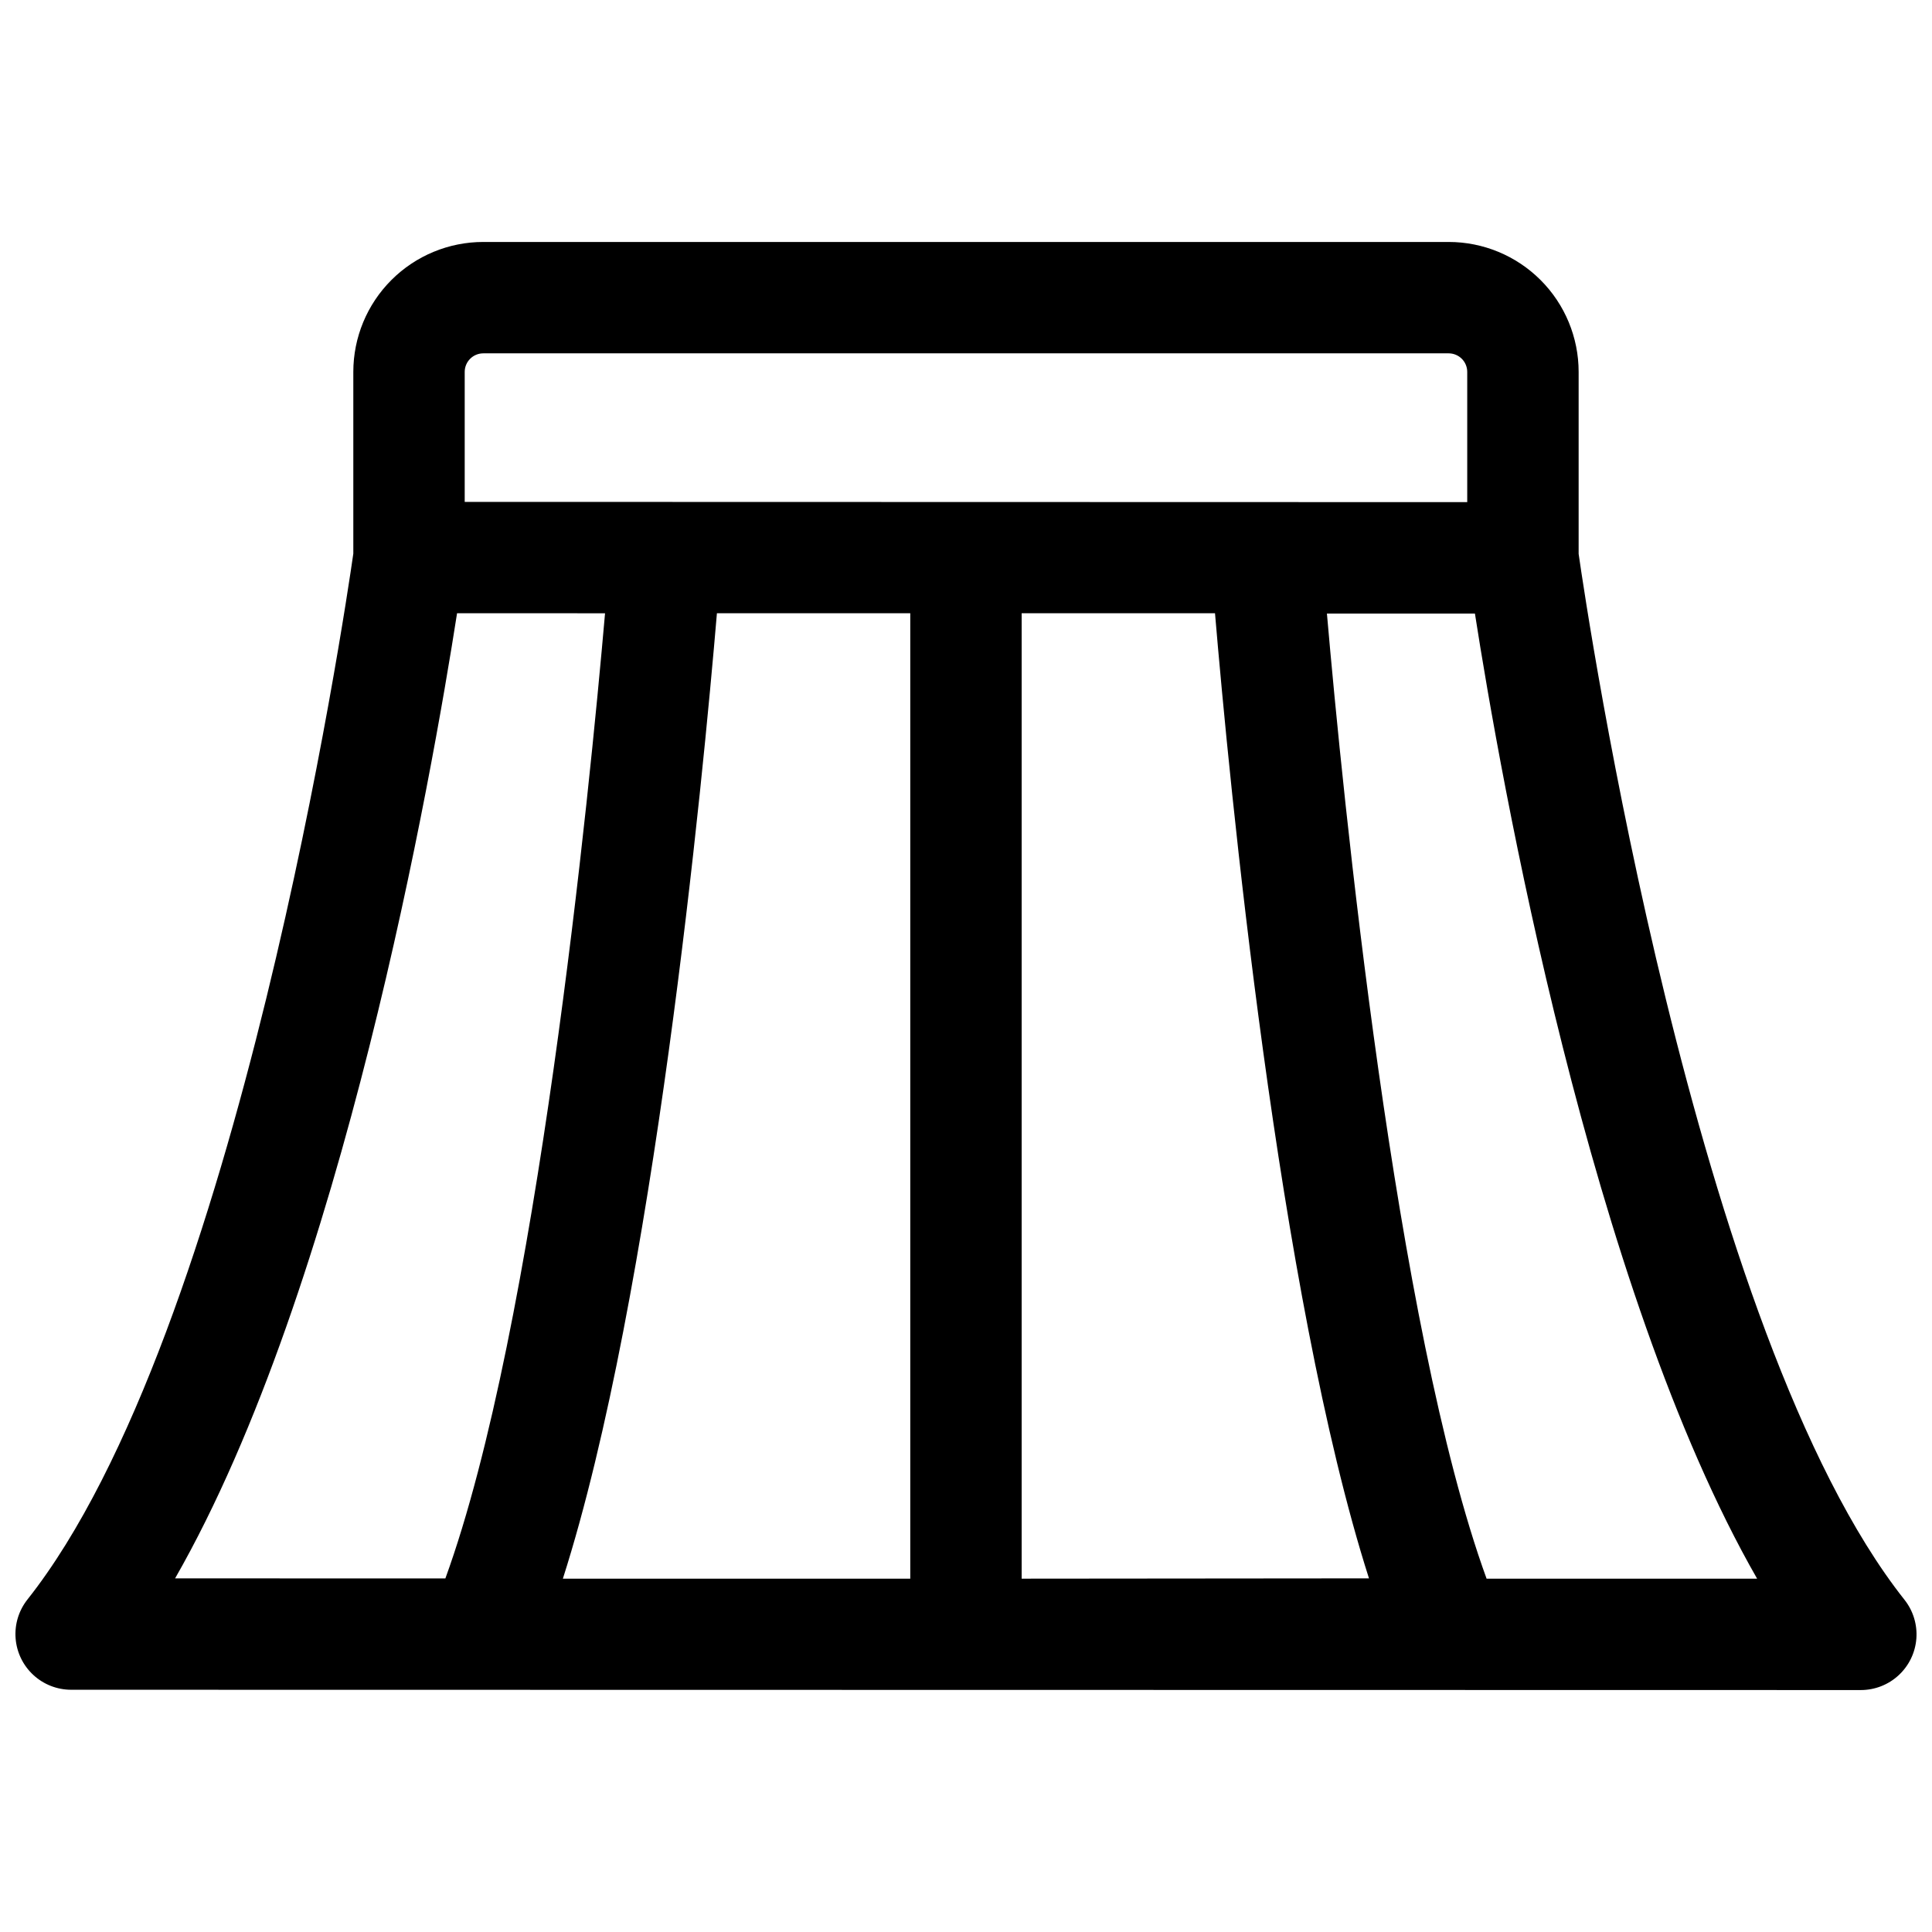 <?xml version="1.0" encoding="UTF-8"?>
<!-- Uploaded to: ICON Repo, www.iconrepo.com, Generator: ICON Repo Mixer Tools -->
<svg width="800px" height="800px" version="1.1" viewBox="144 144 512 512" xmlns="http://www.w3.org/2000/svg">
 <defs>
  <clipPath id="a">
   <path d="m148.09 208h503.81v384h-503.81z"/>
  </clipPath>
 </defs>
 <g clip-path="url(#a)">
  <path d="m648.71 567.96c-55.754-70.426-84.16-261.88-86.355-277.18v-48.215c0-9.133-3.629-17.895-10.086-24.352-6.461-6.461-15.219-10.09-24.355-10.09h-255.84c-9.133 0-17.895 3.629-24.352 10.09-6.461 6.457-10.09 15.219-10.09 24.352v48.156c-2.184 15.293-30.562 206.7-86.355 277.16-2.305 2.914-3.43 6.594-3.141 10.301 0.285 3.703 1.961 7.168 4.688 9.691 2.727 2.527 6.309 3.93 10.027 3.93l474.29 0.078c3.715 0 7.297-1.402 10.023-3.93 2.731-2.523 4.402-5.984 4.691-9.691 0.285-3.707-0.836-7.387-3.144-10.301zm-376.64-330.32h255.84c1.305 0 2.559 0.52 3.481 1.441 0.922 0.922 1.441 2.176 1.441 3.481v34.508l-265.68-0.066v-34.441c0-2.719 2.203-4.922 4.922-4.922zm113.16 68.879v255.84h-92.062c24.066-75.344 37.117-211.95 40.824-255.84zm29.52 0h51.238c3.699 43.816 16.727 180.44 40.805 255.76l-92.043 0.082zm-149.63 0 39.223 0.004c-4.144 47.488-18.105 189.24-42.312 255.77l-71.633-0.004c44.281-77.262 68.102-213.29 74.727-255.77zm272.84 255.84c-24.227-66.547-38.188-208.3-42.312-255.76h39.223c6.621 42.469 30.504 178.51 74.785 255.77z"/>
 </g>
</svg>